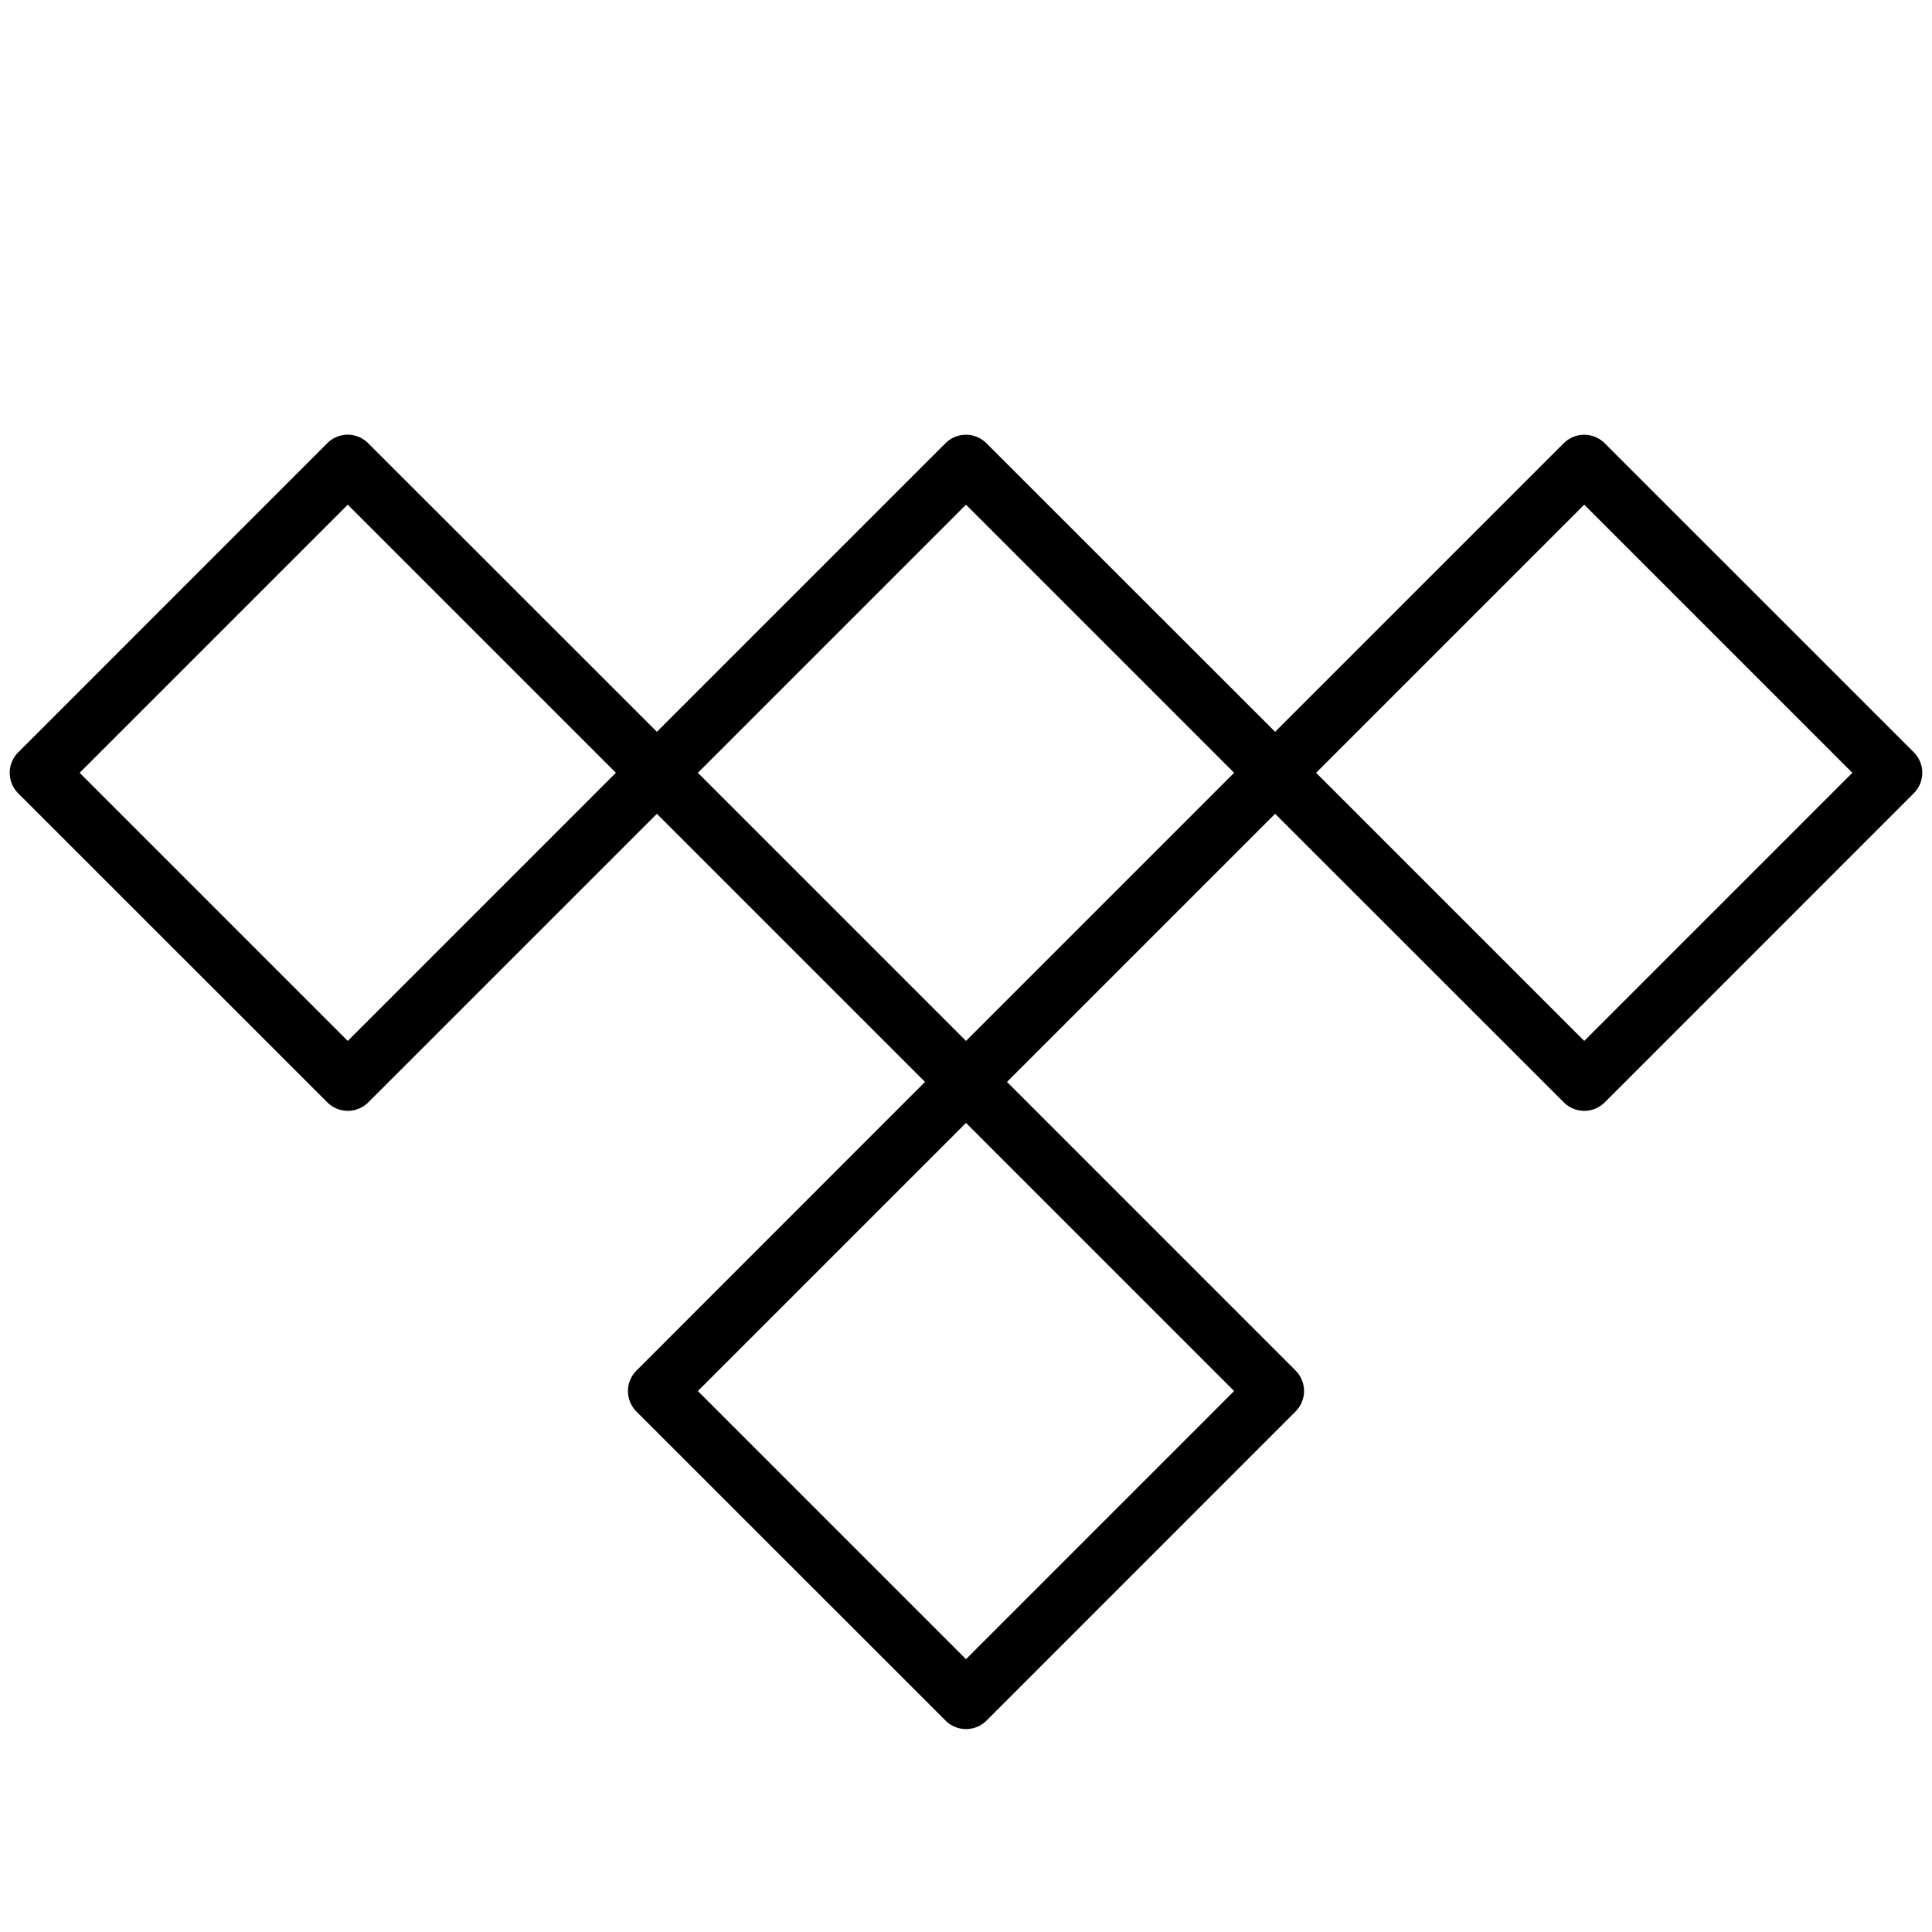 <svg fill="#000000" xmlns="http://www.w3.org/2000/svg"  viewBox="0 0 50 50" width="50px" height="50px"><path d="M 8.988 11.25 A 0.75 0.75 0 0 0 8.469 11.471 L 0.471 19.471 A 0.75 0.75 0 0 0 0.471 20.531 L 8.471 28.529 A 0.75 0.75 0 0 0 9.531 28.529 L 17 21.061 L 23.939 28 L 16.471 35.471 A 0.75 0.75 0 0 0 16.471 36.531 L 24.471 44.529 A 0.75 0.75 0 0 0 25.531 44.529 L 33.529 36.529 A 0.75 0.75 0 0 0 33.529 35.469 L 26.061 28 L 33 21.061 L 40.471 28.529 A 0.75 0.75 0 0 0 41.531 28.529 L 49.529 20.529 A 0.75 0.75 0 0 0 49.529 19.469 L 41.529 11.471 A 0.75 0.75 0 0 0 40.469 11.471 L 33 18.939 L 25.529 11.471 A 0.75 0.75 0 0 0 24.469 11.471 L 17 18.939 L 9.529 11.471 A 0.75 0.75 0 0 0 8.988 11.25 z M 9 13.061 L 15.939 20 L 9 26.939 L 2.061 20 L 9 13.061 z M 25 13.061 L 31.939 20 L 25 26.939 L 18.061 20 L 25 13.061 z M 41 13.061 L 47.939 20 L 41 26.939 L 34.061 20 L 41 13.061 z M 25 29.061 L 31.939 36 L 25 42.939 L 18.061 36 L 25 29.061 z"/></svg>